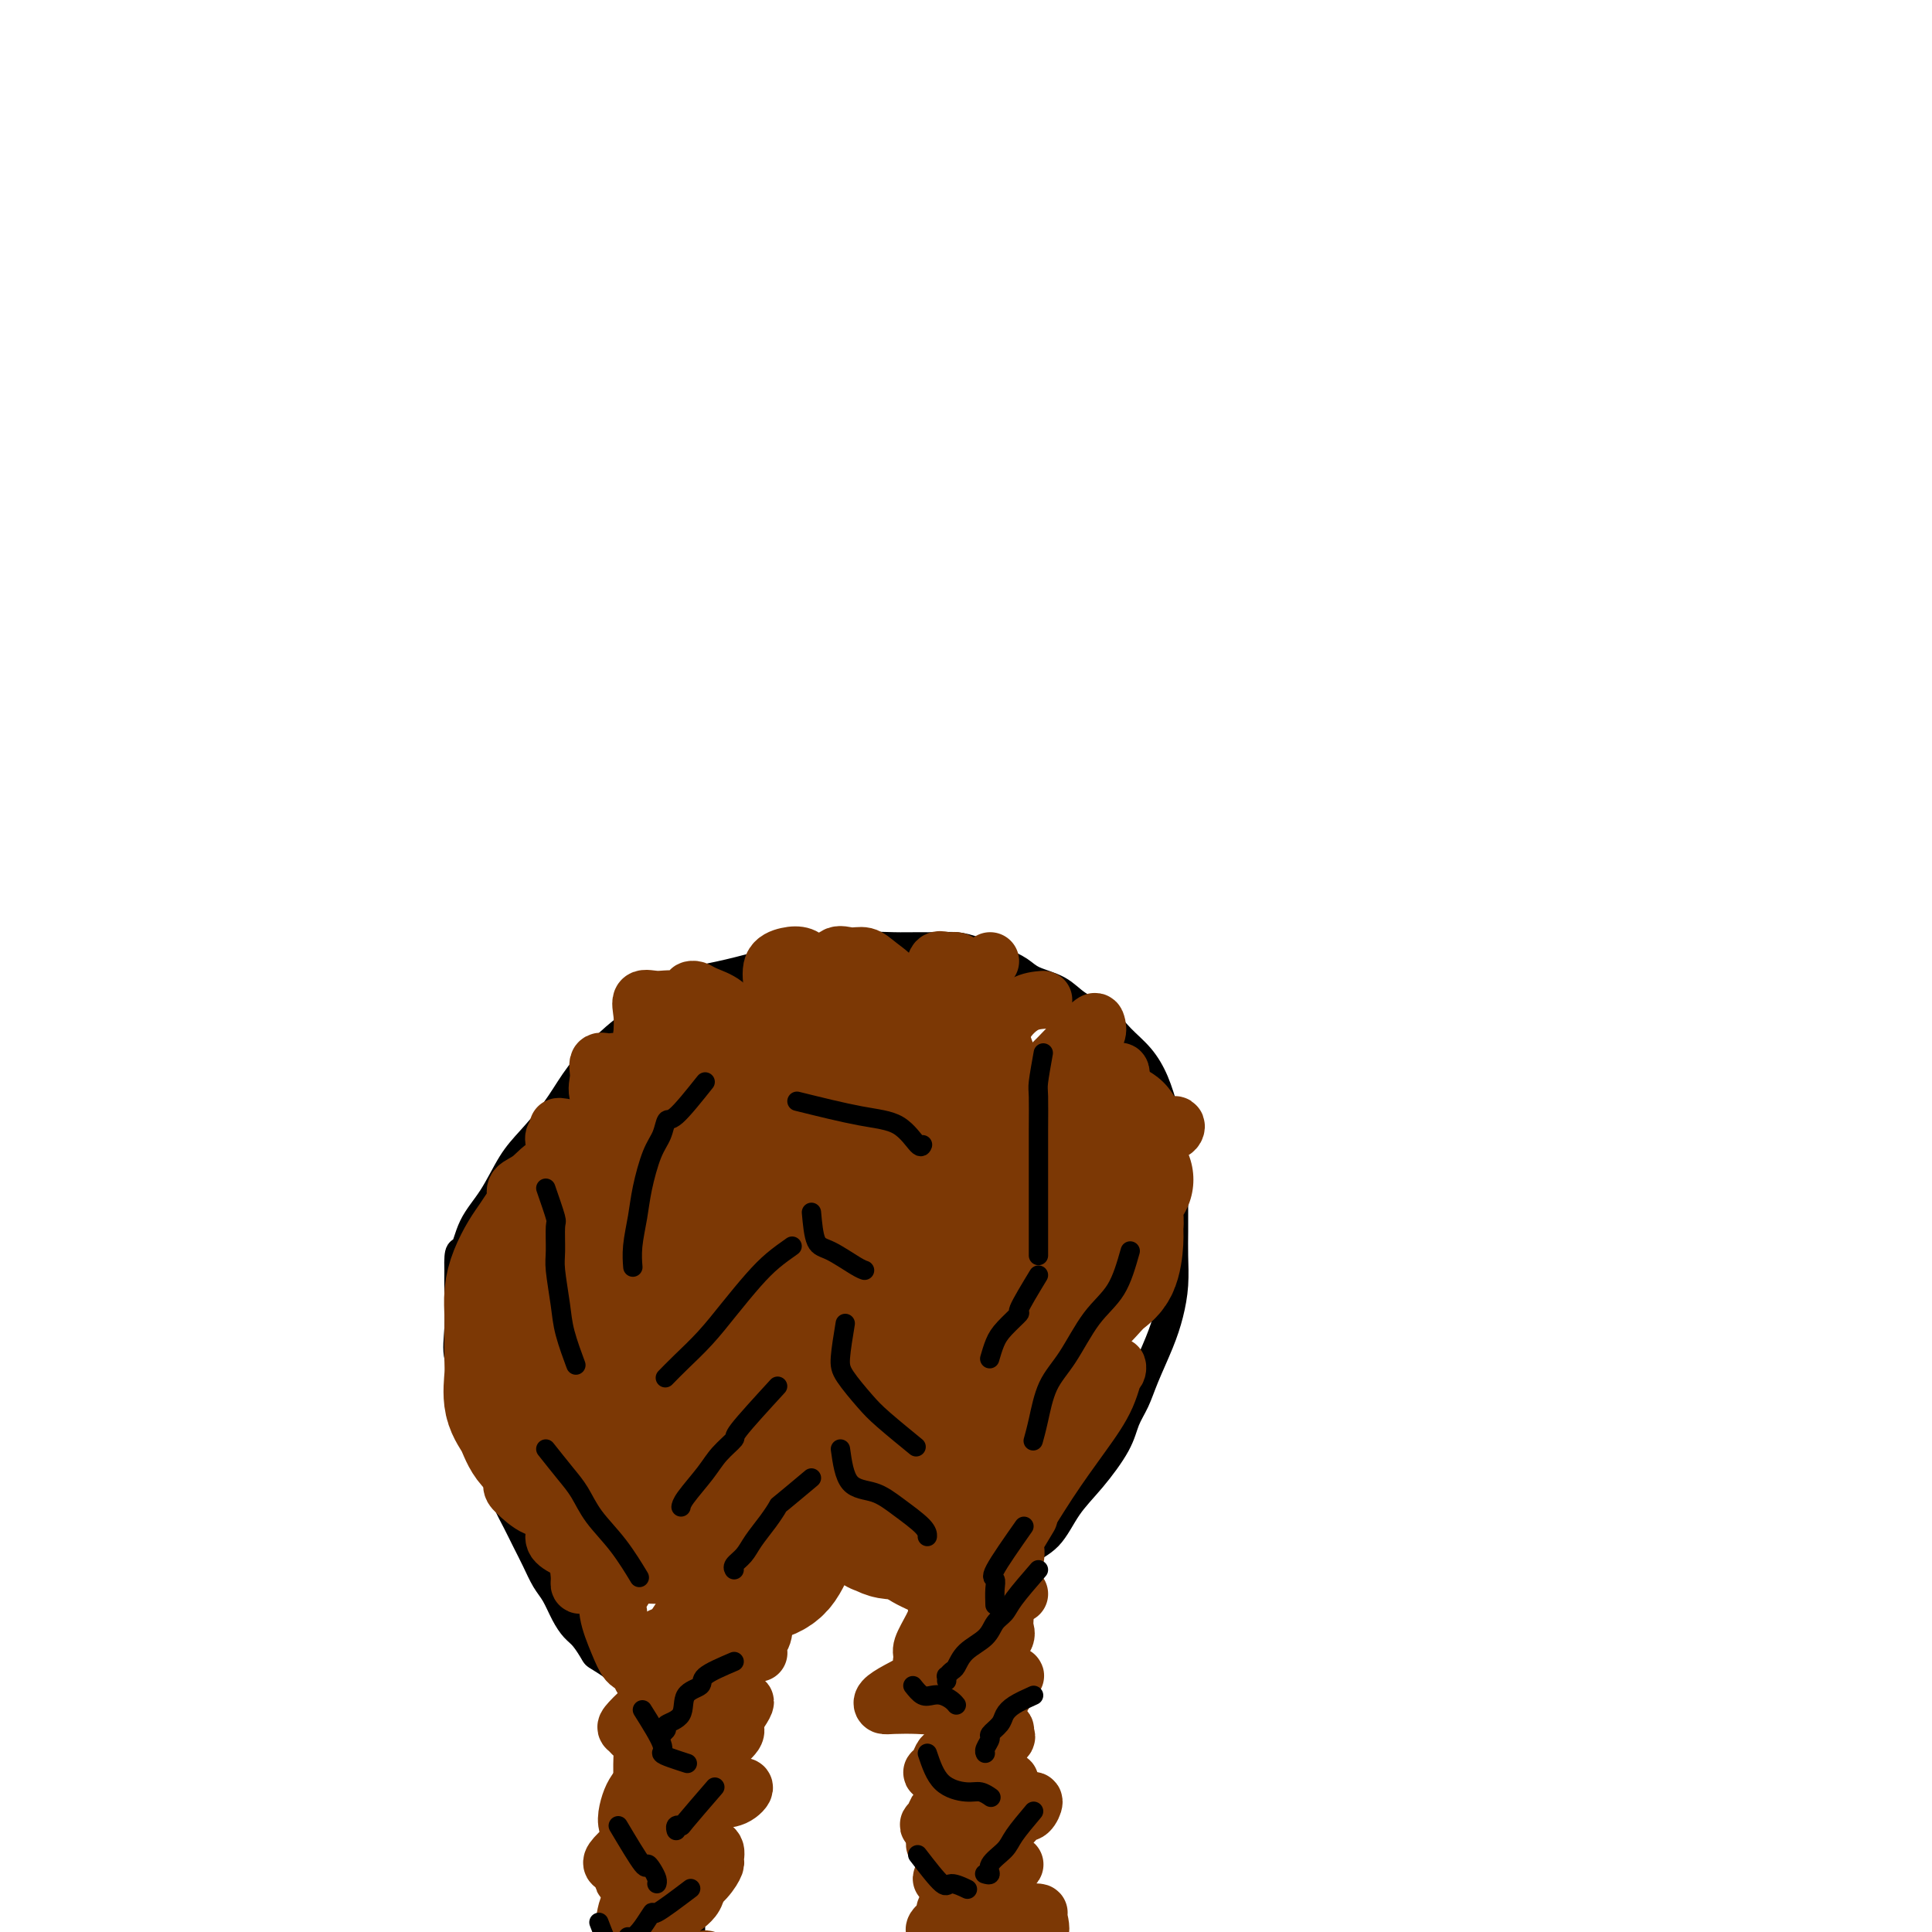 <svg viewBox='0 0 400 400' version='1.1' xmlns='http://www.w3.org/2000/svg' xmlns:xlink='http://www.w3.org/1999/xlink'><g fill='none' stroke='#000000' stroke-width='6' stroke-linecap='round' stroke-linejoin='round'><path d='M138,353c-0.004,2.306 -0.009,4.613 0,6c0.009,1.387 0.031,1.856 0,3c-0.031,1.144 -0.114,2.965 0,5c0.114,2.035 0.427,4.285 1,6c0.573,1.715 1.407,2.895 2,5c0.593,2.105 0.944,5.134 1,7c0.056,1.866 -0.182,2.569 0,4c0.182,1.431 0.784,3.588 1,5c0.216,1.412 0.048,2.077 0,3c-0.048,0.923 0.026,2.104 0,3c-0.026,0.896 -0.151,1.508 0,2c0.151,0.492 0.579,0.863 1,1c0.421,0.137 0.835,0.039 1,0c0.165,-0.039 0.083,-0.020 0,0'/><path d='M192,351c1.284,1.822 2.567,3.644 3,5c0.433,1.356 0.015,2.245 0,4c-0.015,1.755 0.374,4.374 1,7c0.626,2.626 1.488,5.258 2,8c0.512,2.742 0.673,5.593 1,8c0.327,2.407 0.820,4.369 1,6c0.180,1.631 0.048,2.931 0,4c-0.048,1.069 -0.013,1.908 0,3c0.013,1.092 0.003,2.437 0,4c-0.003,1.563 -0.001,3.344 0,4c0.001,0.656 0.000,0.187 0,0c-0.000,-0.187 -0.000,-0.094 0,0'/><path d='M141,349c-1.659,-0.847 -3.317,-1.694 -4,-2c-0.683,-0.306 -0.390,-0.070 -1,0c-0.610,0.070 -2.122,-0.027 -3,0c-0.878,0.027 -1.124,0.178 -2,0c-0.876,-0.178 -2.384,-0.684 -3,-1c-0.616,-0.316 -0.339,-0.440 -1,-1c-0.661,-0.560 -2.260,-1.555 -3,-2c-0.740,-0.445 -0.621,-0.339 -1,-1c-0.379,-0.661 -1.256,-2.091 -2,-3c-0.744,-0.909 -1.354,-1.299 -2,-2c-0.646,-0.701 -1.328,-1.713 -2,-3c-0.672,-1.287 -1.335,-2.851 -2,-4c-0.665,-1.149 -1.333,-1.884 -2,-3c-0.667,-1.116 -1.333,-2.611 -2,-4c-0.667,-1.389 -1.333,-2.670 -2,-4c-0.667,-1.330 -1.333,-2.707 -2,-4c-0.667,-1.293 -1.336,-2.501 -2,-4c-0.664,-1.499 -1.325,-3.289 -2,-5c-0.675,-1.711 -1.365,-3.345 -2,-5c-0.635,-1.655 -1.214,-3.332 -2,-5c-0.786,-1.668 -1.780,-3.327 -2,-5c-0.220,-1.673 0.333,-3.360 0,-5c-0.333,-1.640 -1.553,-3.233 -2,-5c-0.447,-1.767 -0.120,-3.706 0,-6c0.120,-2.294 0.034,-4.941 0,-7c-0.034,-2.059 -0.017,-3.529 0,-5'/><path d='M95,263c-0.153,-5.006 0.463,-3.520 1,-4c0.537,-0.480 0.993,-2.927 2,-5c1.007,-2.073 2.565,-3.771 4,-6c1.435,-2.229 2.748,-4.989 4,-7c1.252,-2.011 2.444,-3.273 4,-5c1.556,-1.727 3.476,-3.921 5,-6c1.524,-2.079 2.653,-4.045 4,-6c1.347,-1.955 2.913,-3.899 5,-6c2.087,-2.101 4.695,-4.358 7,-6c2.305,-1.642 4.308,-2.667 6,-4c1.692,-1.333 3.074,-2.973 5,-4c1.926,-1.027 4.397,-1.442 7,-2c2.603,-0.558 5.339,-1.260 8,-2c2.661,-0.740 5.247,-1.519 8,-2c2.753,-0.481 5.674,-0.665 8,-1c2.326,-0.335 4.057,-0.822 6,-1c1.943,-0.178 4.097,-0.045 6,0c1.903,0.045 3.555,0.004 5,0c1.445,-0.004 2.684,0.029 4,0c1.316,-0.029 2.710,-0.121 4,0c1.290,0.121 2.477,0.454 4,1c1.523,0.546 3.382,1.304 5,2c1.618,0.696 2.996,1.329 4,2c1.004,0.671 1.636,1.379 3,2c1.364,0.621 3.460,1.155 5,2c1.540,0.845 2.524,2.002 4,3c1.476,0.998 3.445,1.836 5,3c1.555,1.164 2.695,2.652 4,4c1.305,1.348 2.774,2.555 4,4c1.226,1.445 2.207,3.127 3,5c0.793,1.873 1.396,3.936 2,6'/><path d='M241,230c2.464,3.970 2.124,4.395 2,6c-0.124,1.605 -0.033,4.392 0,7c0.033,2.608 0.006,5.039 0,7c-0.006,1.961 0.007,3.452 0,5c-0.007,1.548 -0.036,3.151 0,5c0.036,1.849 0.137,3.943 0,6c-0.137,2.057 -0.513,4.076 -1,6c-0.487,1.924 -1.087,3.754 -2,6c-0.913,2.246 -2.140,4.907 -3,7c-0.860,2.093 -1.353,3.618 -2,5c-0.647,1.382 -1.449,2.621 -2,4c-0.551,1.379 -0.853,2.897 -2,5c-1.147,2.103 -3.139,4.790 -5,7c-1.861,2.210 -3.590,3.943 -5,6c-1.410,2.057 -2.499,4.438 -4,6c-1.501,1.562 -3.412,2.305 -4,3c-0.588,0.695 0.149,1.340 0,2c-0.149,0.660 -1.183,1.333 -2,2c-0.817,0.667 -1.415,1.329 -2,2c-0.585,0.671 -1.155,1.352 -2,2c-0.845,0.648 -1.964,1.261 -3,2c-1.036,0.739 -1.989,1.602 -3,2c-1.011,0.398 -2.079,0.331 -3,1c-0.921,0.669 -1.693,2.074 -3,3c-1.307,0.926 -3.149,1.372 -4,2c-0.851,0.628 -0.713,1.436 -1,2c-0.287,0.564 -1.000,0.883 -1,1c0.000,0.117 0.714,0.034 1,0c0.286,-0.034 0.143,-0.017 0,0'/></g>
<g fill='none' stroke='#7C3805' stroke-width='12' stroke-linecap='round' stroke-linejoin='round'><path d='M216,207c-1.297,0.112 -2.594,0.223 -4,1c-1.406,0.777 -2.920,2.218 -4,4c-1.080,1.782 -1.724,3.905 -3,6c-1.276,2.095 -3.183,4.161 -4,6c-0.817,1.839 -0.544,3.452 -1,5c-0.456,1.548 -1.640,3.031 -2,4c-0.360,0.969 0.103,1.423 0,2c-0.103,0.577 -0.773,1.278 0,1c0.773,-0.278 2.988,-1.535 5,-3c2.012,-1.465 3.821,-3.136 6,-5c2.179,-1.864 4.729,-3.920 7,-6c2.271,-2.080 4.263,-4.186 6,-6c1.737,-1.814 3.218,-3.338 4,-4c0.782,-0.662 0.863,-0.464 1,0c0.137,0.464 0.328,1.193 0,2c-0.328,0.807 -1.174,1.693 -2,3c-0.826,1.307 -1.630,3.036 -3,5c-1.370,1.964 -3.306,4.161 -5,6c-1.694,1.839 -3.146,3.318 -4,5c-0.854,1.682 -1.112,3.568 -2,5c-0.888,1.432 -2.408,2.410 -3,3c-0.592,0.590 -0.257,0.792 0,1c0.257,0.208 0.436,0.423 1,0c0.564,-0.423 1.512,-1.485 3,-3c1.488,-1.515 3.516,-3.485 5,-5c1.484,-1.515 2.424,-2.576 4,-4c1.576,-1.424 3.788,-3.212 6,-5'/><path d='M227,225c3.783,-2.803 3.739,-1.810 4,-2c0.261,-0.190 0.825,-1.563 1,-1c0.175,0.563 -0.039,3.063 -1,5c-0.961,1.937 -2.670,3.313 -4,5c-1.330,1.687 -2.283,3.686 -4,6c-1.717,2.314 -4.200,4.944 -6,7c-1.800,2.056 -2.917,3.539 -4,5c-1.083,1.461 -2.132,2.899 -3,4c-0.868,1.101 -1.556,1.864 -1,2c0.556,0.136 2.358,-0.356 4,-1c1.642,-0.644 3.126,-1.439 5,-3c1.874,-1.561 4.137,-3.889 7,-6c2.863,-2.111 6.327,-4.006 9,-6c2.673,-1.994 4.556,-4.087 6,-5c1.444,-0.913 2.448,-0.644 3,-1c0.552,-0.356 0.652,-1.336 0,-1c-0.652,0.336 -2.055,1.987 -4,4c-1.945,2.013 -4.433,4.386 -7,7c-2.567,2.614 -5.213,5.467 -8,8c-2.787,2.533 -5.714,4.745 -8,7c-2.286,2.255 -3.930,4.552 -5,6c-1.070,1.448 -1.565,2.048 -2,3c-0.435,0.952 -0.809,2.256 -1,3c-0.191,0.744 -0.197,0.927 0,1c0.197,0.073 0.599,0.037 1,0'/><path d='M209,272c-0.332,2.087 2.337,0.803 4,0c1.663,-0.803 2.319,-1.125 4,-2c1.681,-0.875 4.388,-2.304 7,-4c2.612,-1.696 5.130,-3.660 7,-5c1.870,-1.340 3.090,-2.058 4,-3c0.910,-0.942 1.508,-2.109 1,-2c-0.508,0.109 -2.121,1.495 -4,3c-1.879,1.505 -4.022,3.131 -6,5c-1.978,1.869 -3.790,3.982 -6,6c-2.210,2.018 -4.818,3.940 -7,6c-2.182,2.060 -3.939,4.257 -5,6c-1.061,1.743 -1.426,3.033 -2,4c-0.574,0.967 -1.359,1.610 -1,2c0.359,0.390 1.860,0.527 3,0c1.140,-0.527 1.919,-1.717 3,-3c1.081,-1.283 2.464,-2.658 4,-4c1.536,-1.342 3.224,-2.651 5,-4c1.776,-1.349 3.639,-2.738 5,-4c1.361,-1.262 2.221,-2.397 3,-3c0.779,-0.603 1.479,-0.673 2,-1c0.521,-0.327 0.865,-0.911 1,-1c0.135,-0.089 0.061,0.317 0,1c-0.061,0.683 -0.110,1.644 -1,3c-0.890,1.356 -2.620,3.106 -4,5c-1.380,1.894 -2.410,3.933 -4,6c-1.590,2.067 -3.740,4.162 -5,6c-1.260,1.838 -1.630,3.419 -2,5'/><path d='M215,294c-2.711,4.356 -1.488,2.244 -1,2c0.488,-0.244 0.240,1.378 0,2c-0.240,0.622 -0.473,0.243 0,0c0.473,-0.243 1.651,-0.350 3,-1c1.349,-0.650 2.870,-1.843 4,-3c1.130,-1.157 1.868,-2.279 3,-4c1.132,-1.721 2.658,-4.040 4,-5c1.342,-0.960 2.501,-0.562 3,-1c0.499,-0.438 0.340,-1.711 0,-1c-0.340,0.711 -0.861,3.408 -2,6c-1.139,2.592 -2.896,5.079 -5,8c-2.104,2.921 -4.553,6.275 -7,10c-2.447,3.725 -4.890,7.821 -7,11c-2.110,3.179 -3.885,5.440 -5,7c-1.115,1.560 -1.569,2.420 -2,3c-0.431,0.580 -0.837,0.880 -1,1c-0.163,0.120 -0.081,0.060 0,0'/><path d='M205,199c-1.652,1.050 -3.304,2.101 -4,3c-0.696,0.899 -0.435,1.647 -1,3c-0.565,1.353 -1.955,3.313 -3,5c-1.045,1.687 -1.744,3.103 -2,5c-0.256,1.897 -0.068,4.277 0,6c0.068,1.723 0.016,2.789 0,4c-0.016,1.211 0.002,2.568 0,3c-0.002,0.432 -0.026,-0.059 0,-1c0.026,-0.941 0.102,-2.332 0,-4c-0.102,-1.668 -0.384,-3.614 0,-6c0.384,-2.386 1.432,-5.213 2,-7c0.568,-1.787 0.657,-2.534 1,-4c0.343,-1.466 0.941,-3.652 1,-5c0.059,-1.348 -0.422,-1.857 -1,-2c-0.578,-0.143 -1.253,0.080 -2,0c-0.747,-0.080 -1.567,-0.462 -2,0c-0.433,0.462 -0.480,1.769 -1,3c-0.520,1.231 -1.512,2.385 -2,4c-0.488,1.615 -0.471,3.691 -1,6c-0.529,2.309 -1.605,4.850 -2,7c-0.395,2.150 -0.110,3.910 0,5c0.110,1.090 0.043,1.510 0,2c-0.043,0.490 -0.063,1.049 0,1c0.063,-0.049 0.209,-0.705 0,-2c-0.209,-1.295 -0.774,-3.227 -1,-5c-0.226,-1.773 -0.113,-3.386 0,-5'/><path d='M187,215c-0.436,-2.968 -1.026,-4.388 -1,-6c0.026,-1.612 0.666,-3.415 0,-5c-0.666,-1.585 -2.639,-2.950 -4,-4c-1.361,-1.050 -2.108,-1.784 -3,-2c-0.892,-0.216 -1.927,0.087 -3,0c-1.073,-0.087 -2.183,-0.563 -3,0c-0.817,0.563 -1.342,2.164 -2,4c-0.658,1.836 -1.449,3.906 -2,6c-0.551,2.094 -0.863,4.212 -1,6c-0.137,1.788 -0.099,3.248 0,5c0.099,1.752 0.261,3.797 1,5c0.739,1.203 2.056,1.564 3,2c0.944,0.436 1.514,0.948 2,1c0.486,0.052 0.888,-0.356 1,-1c0.112,-0.644 -0.067,-1.525 0,-3c0.067,-1.475 0.380,-3.543 0,-5c-0.380,-1.457 -1.452,-2.303 -2,-4c-0.548,-1.697 -0.572,-4.245 -1,-6c-0.428,-1.755 -1.261,-2.715 -2,-4c-0.739,-1.285 -1.385,-2.893 -2,-4c-0.615,-1.107 -1.198,-1.711 -2,-2c-0.802,-0.289 -1.822,-0.263 -3,0c-1.178,0.263 -2.514,0.765 -3,2c-0.486,1.235 -0.120,3.205 0,5c0.120,1.795 -0.004,3.415 0,5c0.004,1.585 0.135,3.136 0,5c-0.135,1.864 -0.536,4.040 0,6c0.536,1.960 2.010,3.703 3,5c0.990,1.297 1.495,2.149 2,3'/><path d='M165,229c1.037,1.986 1.131,2.952 1,3c-0.131,0.048 -0.485,-0.822 -1,-2c-0.515,-1.178 -1.189,-2.665 -2,-4c-0.811,-1.335 -1.758,-2.518 -3,-4c-1.242,-1.482 -2.781,-3.262 -4,-5c-1.219,-1.738 -2.120,-3.432 -3,-5c-0.880,-1.568 -1.738,-3.008 -3,-4c-1.262,-0.992 -2.928,-1.536 -4,-2c-1.072,-0.464 -1.550,-0.849 -2,-1c-0.450,-0.151 -0.872,-0.068 -1,0c-0.128,0.068 0.036,0.121 0,1c-0.036,0.879 -0.274,2.586 0,4c0.274,1.414 1.061,2.536 2,4c0.939,1.464 2.030,3.268 3,5c0.970,1.732 1.818,3.390 3,5c1.182,1.610 2.697,3.173 4,4c1.303,0.827 2.393,0.918 3,1c0.607,0.082 0.733,0.155 1,0c0.267,-0.155 0.677,-0.537 1,-1c0.323,-0.463 0.559,-1.005 0,-2c-0.559,-0.995 -1.913,-2.442 -3,-4c-1.087,-1.558 -1.907,-3.226 -3,-5c-1.093,-1.774 -2.458,-3.654 -4,-5c-1.542,-1.346 -3.261,-2.156 -5,-3c-1.739,-0.844 -3.499,-1.721 -5,-2c-1.501,-0.279 -2.742,0.039 -4,0c-1.258,-0.039 -2.531,-0.433 -3,0c-0.469,0.433 -0.134,1.695 0,3c0.134,1.305 0.067,2.652 0,4'/><path d='M133,214c-0.191,1.674 -0.669,2.359 0,4c0.669,1.641 2.483,4.237 4,6c1.517,1.763 2.736,2.693 4,4c1.264,1.307 2.573,2.991 4,4c1.427,1.009 2.973,1.343 4,2c1.027,0.657 1.536,1.636 2,2c0.464,0.364 0.884,0.112 1,0c0.116,-0.112 -0.070,-0.084 -1,-1c-0.930,-0.916 -2.602,-2.775 -4,-4c-1.398,-1.225 -2.520,-1.816 -4,-3c-1.480,-1.184 -3.319,-2.960 -5,-4c-1.681,-1.040 -3.206,-1.342 -5,-2c-1.794,-0.658 -3.857,-1.672 -5,-2c-1.143,-0.328 -1.367,0.029 -2,0c-0.633,-0.029 -1.674,-0.445 -2,0c-0.326,0.445 0.064,1.752 0,3c-0.064,1.248 -0.580,2.439 0,4c0.580,1.561 2.258,3.494 4,5c1.742,1.506 3.549,2.587 5,4c1.451,1.413 2.548,3.159 4,4c1.452,0.841 3.261,0.777 5,1c1.739,0.223 3.407,0.733 4,1c0.593,0.267 0.110,0.290 0,0c-0.110,-0.290 0.152,-0.893 0,-1c-0.152,-0.107 -0.718,0.283 -2,0c-1.282,-0.283 -3.280,-1.239 -5,-2c-1.720,-0.761 -3.162,-1.328 -5,-2c-1.838,-0.672 -4.072,-1.450 -6,-2c-1.928,-0.550 -3.551,-0.871 -5,-1c-1.449,-0.129 -2.725,-0.064 -4,0'/><path d='M119,234c-4.801,-1.278 -3.304,-0.474 -3,0c0.304,0.474 -0.584,0.618 -1,1c-0.416,0.382 -0.359,1.002 0,2c0.359,0.998 1.021,2.372 2,3c0.979,0.628 2.275,0.508 4,1c1.725,0.492 3.879,1.597 6,2c2.121,0.403 4.209,0.105 6,0c1.791,-0.105 3.283,-0.018 4,0c0.717,0.018 0.657,-0.034 1,0c0.343,0.034 1.087,0.153 1,0c-0.087,-0.153 -1.006,-0.580 -2,-1c-0.994,-0.420 -2.064,-0.835 -4,-1c-1.936,-0.165 -4.736,-0.081 -7,0c-2.264,0.081 -3.990,0.157 -6,0c-2.010,-0.157 -4.304,-0.548 -6,0c-1.696,0.548 -2.793,2.035 -4,3c-1.207,0.965 -2.525,1.407 -3,2c-0.475,0.593 -0.106,1.336 0,2c0.106,0.664 -0.051,1.250 0,2c0.051,0.750 0.309,1.666 1,2c0.691,0.334 1.814,0.087 3,0c1.186,-0.087 2.436,-0.013 4,0c1.564,0.013 3.442,-0.034 5,0c1.558,0.034 2.795,0.150 4,0c1.205,-0.150 2.378,-0.567 3,-1c0.622,-0.433 0.691,-0.884 1,-1c0.309,-0.116 0.856,0.103 0,0c-0.856,-0.103 -3.115,-0.528 -5,0c-1.885,0.528 -3.396,2.008 -5,3c-1.604,0.992 -3.302,1.496 -5,2'/><path d='M113,255c-3.193,1.493 -4.176,3.226 -5,4c-0.824,0.774 -1.487,0.589 -2,1c-0.513,0.411 -0.874,1.416 -1,2c-0.126,0.584 -0.015,0.746 0,1c0.015,0.254 -0.064,0.601 0,1c0.064,0.399 0.272,0.850 1,1c0.728,0.150 1.976,-0.002 3,0c1.024,0.002 1.824,0.158 3,0c1.176,-0.158 2.729,-0.632 4,-1c1.271,-0.368 2.260,-0.632 3,-1c0.740,-0.368 1.230,-0.841 2,-1c0.770,-0.159 1.820,-0.003 2,0c0.180,0.003 -0.511,-0.148 -1,0c-0.489,0.148 -0.776,0.595 -2,2c-1.224,1.405 -3.386,3.766 -5,6c-1.614,2.234 -2.681,4.339 -4,6c-1.319,1.661 -2.890,2.879 -4,4c-1.110,1.121 -1.758,2.147 -2,3c-0.242,0.853 -0.079,1.535 0,2c0.079,0.465 0.074,0.713 0,1c-0.074,0.287 -0.215,0.614 0,1c0.215,0.386 0.788,0.831 1,1c0.212,0.169 0.063,0.060 1,0c0.937,-0.060 2.961,-0.072 4,0c1.039,0.072 1.094,0.227 2,0c0.906,-0.227 2.663,-0.837 4,-1c1.337,-0.163 2.255,0.121 3,0c0.745,-0.121 1.316,-0.648 2,-1c0.684,-0.352 1.481,-0.529 1,0c-0.481,0.529 -2.241,1.765 -4,3'/><path d='M119,289c-1.322,0.773 -2.627,1.206 -4,2c-1.373,0.794 -2.813,1.950 -4,3c-1.187,1.050 -2.121,1.995 -3,3c-0.879,1.005 -1.701,2.070 -2,3c-0.299,0.930 -0.073,1.724 0,3c0.073,1.276 -0.007,3.035 0,4c0.007,0.965 0.101,1.136 1,2c0.899,0.864 2.603,2.422 4,3c1.397,0.578 2.486,0.177 4,0c1.514,-0.177 3.454,-0.128 5,0c1.546,0.128 2.699,0.336 4,0c1.301,-0.336 2.750,-1.216 4,-2c1.250,-0.784 2.303,-1.472 3,-2c0.697,-0.528 1.039,-0.895 1,-1c-0.039,-0.105 -0.460,0.051 -1,0c-0.540,-0.051 -1.199,-0.309 -2,0c-0.801,0.309 -1.746,1.186 -3,2c-1.254,0.814 -2.819,1.565 -4,2c-1.181,0.435 -1.979,0.553 -3,1c-1.021,0.447 -2.265,1.222 -3,2c-0.735,0.778 -0.962,1.559 -1,2c-0.038,0.441 0.113,0.543 0,1c-0.113,0.457 -0.488,1.270 0,2c0.488,0.730 1.841,1.376 3,2c1.159,0.624 2.126,1.225 3,2c0.874,0.775 1.655,1.725 3,2c1.345,0.275 3.256,-0.125 5,0c1.744,0.125 3.323,0.776 4,1c0.677,0.224 0.451,0.022 1,0c0.549,-0.022 1.871,0.137 2,0c0.129,-0.137 -0.936,-0.568 -2,-1'/><path d='M134,325c1.263,-0.164 -0.580,-0.575 -2,-1c-1.420,-0.425 -2.419,-0.863 -3,-1c-0.581,-0.137 -0.746,0.026 -1,0c-0.254,-0.026 -0.598,-0.241 -1,0c-0.402,0.241 -0.862,0.937 -1,2c-0.138,1.063 0.046,2.494 0,4c-0.046,1.506 -0.321,3.087 0,5c0.321,1.913 1.238,4.159 2,6c0.762,1.841 1.370,3.276 2,4c0.630,0.724 1.283,0.737 2,1c0.717,0.263 1.499,0.775 2,1c0.501,0.225 0.723,0.164 1,0c0.277,-0.164 0.610,-0.430 1,-1c0.390,-0.570 0.835,-1.444 1,-2c0.165,-0.556 0.048,-0.793 0,-1c-0.048,-0.207 -0.029,-0.385 0,-1c0.029,-0.615 0.066,-1.666 0,-2c-0.066,-0.334 -0.236,0.051 0,0c0.236,-0.051 0.878,-0.537 1,0c0.122,0.537 -0.276,2.099 0,3c0.276,0.901 1.226,1.141 2,2c0.774,0.859 1.370,2.335 2,3c0.630,0.665 1.293,0.518 2,1c0.707,0.482 1.460,1.591 2,2c0.540,0.409 0.869,0.117 1,0c0.131,-0.117 0.066,-0.058 0,0'/><path d='M144,349c-3.800,0.544 -7.599,1.088 -9,2c-1.401,0.912 -0.402,2.192 0,3c0.402,0.808 0.209,1.145 0,2c-0.209,0.855 -0.434,2.227 0,3c0.434,0.773 1.528,0.948 2,1c0.472,0.052 0.323,-0.017 1,0c0.677,0.017 2.181,0.121 3,0c0.819,-0.121 0.953,-0.466 1,-1c0.047,-0.534 0.007,-1.255 0,-2c-0.007,-0.745 0.018,-1.512 0,-2c-0.018,-0.488 -0.078,-0.697 0,-1c0.078,-0.303 0.294,-0.702 0,-1c-0.294,-0.298 -1.098,-0.497 -2,0c-0.902,0.497 -1.902,1.690 -3,3c-1.098,1.310 -2.293,2.737 -3,4c-0.707,1.263 -0.926,2.363 -1,4c-0.074,1.637 -0.004,3.812 0,5c0.004,1.188 -0.058,1.389 0,2c0.058,0.611 0.237,1.633 1,2c0.763,0.367 2.112,0.078 3,0c0.888,-0.078 1.316,0.056 2,0c0.684,-0.056 1.624,-0.302 2,-1c0.376,-0.698 0.188,-1.849 0,-3'/><path d='M141,369c0.007,-0.813 0.026,-1.347 0,-2c-0.026,-0.653 -0.097,-1.427 0,-2c0.097,-0.573 0.363,-0.947 0,-1c-0.363,-0.053 -1.355,0.215 -2,0c-0.645,-0.215 -0.945,-0.913 -2,0c-1.055,0.913 -2.866,3.439 -4,5c-1.134,1.561 -1.591,2.159 -2,3c-0.409,0.841 -0.770,1.924 -1,3c-0.230,1.076 -0.328,2.145 0,3c0.328,0.855 1.083,1.498 2,2c0.917,0.502 1.997,0.865 3,1c1.003,0.135 1.930,0.042 3,0c1.070,-0.042 2.282,-0.035 3,0c0.718,0.035 0.943,0.097 1,0c0.057,-0.097 -0.053,-0.352 0,-1c0.053,-0.648 0.271,-1.688 0,-2c-0.271,-0.312 -1.029,0.106 -2,0c-0.971,-0.106 -2.155,-0.734 -3,-1c-0.845,-0.266 -1.351,-0.171 -2,0c-0.649,0.171 -1.442,0.417 -2,1c-0.558,0.583 -0.880,1.504 -1,3c-0.120,1.496 -0.038,3.566 0,5c0.038,1.434 0.034,2.232 0,3c-0.034,0.768 -0.096,1.505 1,2c1.096,0.495 3.351,0.747 5,1c1.649,0.253 2.692,0.506 4,0c1.308,-0.506 2.881,-1.771 4,-3c1.119,-1.229 1.785,-2.422 2,-3c0.215,-0.578 -0.019,-0.540 0,-1c0.019,-0.460 0.291,-1.417 0,-2c-0.291,-0.583 -1.146,-0.791 -2,-1'/><path d='M146,382c-0.965,-0.792 -2.377,-0.772 -4,0c-1.623,0.772 -3.457,2.296 -5,4c-1.543,1.704 -2.794,3.587 -4,5c-1.206,1.413 -2.368,2.356 -3,4c-0.632,1.644 -0.735,3.989 -1,6c-0.265,2.011 -0.692,3.688 0,5c0.692,1.312 2.505,2.261 4,3c1.495,0.739 2.674,1.270 4,2c1.326,0.730 2.800,1.660 4,2c1.200,0.340 2.126,0.091 3,0c0.874,-0.091 1.697,-0.025 2,0c0.303,0.025 0.087,0.007 0,0c-0.087,-0.007 -0.043,-0.004 0,0'/><path d='M133,254c1.894,-2.301 3.787,-4.602 4,-5c0.213,-0.398 -1.255,1.105 -3,3c-1.745,1.895 -3.766,4.180 -6,7c-2.234,2.820 -4.681,6.175 -7,9c-2.319,2.825 -4.512,5.121 -7,8c-2.488,2.879 -5.273,6.341 -7,9c-1.727,2.659 -2.395,4.515 -3,6c-0.605,1.485 -1.145,2.601 -1,3c0.145,0.399 0.975,0.083 2,0c1.025,-0.083 2.245,0.068 4,0c1.755,-0.068 4.046,-0.355 6,-1c1.954,-0.645 3.570,-1.647 5,-3c1.430,-1.353 2.673,-3.056 4,-4c1.327,-0.944 2.739,-1.129 4,-2c1.261,-0.871 2.371,-2.429 3,-3c0.629,-0.571 0.779,-0.154 1,0c0.221,0.154 0.515,0.047 0,1c-0.515,0.953 -1.837,2.967 -3,5c-1.163,2.033 -2.167,4.086 -3,6c-0.833,1.914 -1.497,3.690 -2,5c-0.503,1.310 -0.846,2.155 -1,3c-0.154,0.845 -0.118,1.689 0,2c0.118,0.311 0.319,0.089 1,0c0.681,-0.089 1.842,-0.044 3,-1c1.158,-0.956 2.312,-2.911 4,-5c1.688,-2.089 3.911,-4.311 5,-6c1.089,-1.689 1.045,-2.844 1,-4'/><path d='M137,287c1.832,-2.582 1.412,-1.537 1,-1c-0.412,0.537 -0.816,0.566 -1,1c-0.184,0.434 -0.148,1.273 -1,3c-0.852,1.727 -2.592,4.343 -4,7c-1.408,2.657 -2.483,5.357 -4,8c-1.517,2.643 -3.477,5.230 -5,8c-1.523,2.770 -2.608,5.723 -3,8c-0.392,2.277 -0.091,3.878 0,5c0.091,1.122 -0.028,1.764 0,2c0.028,0.236 0.205,0.067 1,0c0.795,-0.067 2.209,-0.032 4,-1c1.791,-0.968 3.959,-2.940 6,-5c2.041,-2.060 3.956,-4.210 6,-6c2.044,-1.790 4.218,-3.222 5,-4c0.782,-0.778 0.171,-0.902 0,-1c-0.171,-0.098 0.099,-0.171 0,0c-0.099,0.171 -0.565,0.584 -1,1c-0.435,0.416 -0.839,0.833 -1,1c-0.161,0.167 -0.081,0.083 0,0'/><path d='M160,240c-1.881,0.154 -3.761,0.308 -5,2c-1.239,1.692 -1.835,4.923 -4,8c-2.165,3.077 -5.897,6.000 -9,9c-3.103,3.000 -5.576,6.075 -8,9c-2.424,2.925 -4.800,5.698 -7,8c-2.200,2.302 -4.225,4.133 -6,6c-1.775,1.867 -3.301,3.768 -4,5c-0.699,1.232 -0.573,1.793 0,2c0.573,0.207 1.592,0.059 2,0c0.408,-0.059 0.204,-0.030 0,0'/><path d='M160,255c-2.715,1.309 -5.431,2.618 -7,4c-1.569,1.382 -1.992,2.838 -3,5c-1.008,2.162 -2.603,5.032 -4,8c-1.397,2.968 -2.597,6.036 -4,9c-1.403,2.964 -3.009,5.823 -4,8c-0.991,2.177 -1.365,3.671 -2,5c-0.635,1.329 -1.529,2.493 -2,4c-0.471,1.507 -0.518,3.356 -1,5c-0.482,1.644 -1.397,3.084 -2,4c-0.603,0.916 -0.894,1.307 -1,2c-0.106,0.693 -0.029,1.686 0,1c0.029,-0.686 0.008,-3.053 0,-4c-0.008,-0.947 -0.004,-0.473 0,0'/><path d='M157,270c-1.587,2.715 -3.174,5.430 -4,7c-0.826,1.570 -0.892,1.994 -2,4c-1.108,2.006 -3.258,5.593 -5,9c-1.742,3.407 -3.078,6.634 -5,10c-1.922,3.366 -4.432,6.872 -6,10c-1.568,3.128 -2.196,5.877 -3,8c-0.804,2.123 -1.785,3.620 -2,5c-0.215,1.380 0.335,2.643 0,4c-0.335,1.357 -1.554,2.807 -2,4c-0.446,1.193 -0.120,2.129 0,3c0.120,0.871 0.034,1.677 0,2c-0.034,0.323 -0.017,0.161 0,0'/><path d='M162,295c-1.308,-1.062 -2.617,-2.124 -3,-1c-0.383,1.124 0.159,4.433 0,7c-0.159,2.567 -1.019,4.390 -2,7c-0.981,2.610 -2.083,6.006 -3,9c-0.917,2.994 -1.650,5.587 -3,8c-1.350,2.413 -3.317,4.645 -5,7c-1.683,2.355 -3.081,4.832 -4,7c-0.919,2.168 -1.357,4.025 -2,6c-0.643,1.975 -1.489,4.067 -2,6c-0.511,1.933 -0.687,3.709 -1,5c-0.313,1.291 -0.764,2.099 -1,3c-0.236,0.901 -0.256,1.897 0,2c0.256,0.103 0.787,-0.685 1,-1c0.213,-0.315 0.106,-0.158 0,0'/><path d='M152,342c-2.340,1.698 -4.680,3.397 -6,4c-1.320,0.603 -1.621,0.112 -2,1c-0.379,0.888 -0.838,3.157 -2,5c-1.162,1.843 -3.028,3.261 -4,5c-0.972,1.739 -1.051,3.800 -1,5c0.051,1.200 0.233,1.541 0,2c-0.233,0.459 -0.882,1.038 0,1c0.882,-0.038 3.293,-0.694 5,-1c1.707,-0.306 2.709,-0.263 4,-1c1.291,-0.737 2.872,-2.254 4,-3c1.128,-0.746 1.804,-0.721 2,-1c0.196,-0.279 -0.089,-0.863 0,-1c0.089,-0.137 0.553,0.174 0,1c-0.553,0.826 -2.121,2.167 -4,4c-1.879,1.833 -4.069,4.158 -6,6c-1.931,1.842 -3.604,3.201 -5,5c-1.396,1.799 -2.516,4.037 -4,6c-1.484,1.963 -3.332,3.650 -4,5c-0.668,1.350 -0.155,2.362 0,3c0.155,0.638 -0.048,0.903 0,1c0.048,0.097 0.345,0.026 1,0c0.655,-0.026 1.667,-0.008 3,0c1.333,0.008 2.986,0.006 4,0c1.014,-0.006 1.388,-0.016 2,0c0.612,0.016 1.462,0.057 2,0c0.538,-0.057 0.763,-0.211 1,0c0.237,0.211 0.487,0.788 0,2c-0.487,1.212 -1.711,3.061 -3,5c-1.289,1.939 -2.645,3.970 -4,6'/><path d='M135,402c-1.714,3.250 -3.000,4.875 -4,6c-1.000,1.125 -1.714,1.750 -2,2c-0.286,0.250 -0.143,0.125 0,0'/><path d='M177,240c-0.503,1.122 -1.007,2.244 -1,4c0.007,1.756 0.523,4.145 1,6c0.477,1.855 0.914,3.174 2,5c1.086,1.826 2.819,4.158 4,6c1.181,1.842 1.809,3.195 3,5c1.191,1.805 2.943,4.062 4,6c1.057,1.938 1.418,3.556 2,5c0.582,1.444 1.387,2.712 2,4c0.613,1.288 1.036,2.595 1,4c-0.036,1.405 -0.532,2.909 0,4c0.532,1.091 2.090,1.770 3,2c0.910,0.230 1.172,0.010 2,0c0.828,-0.010 2.223,0.190 3,0c0.777,-0.190 0.936,-0.768 1,-1c0.064,-0.232 0.032,-0.116 0,0'/><path d='M187,240c0.062,0.205 0.123,0.411 0,1c-0.123,0.589 -0.431,1.563 0,3c0.431,1.437 1.601,3.338 3,6c1.399,2.662 3.028,6.084 5,9c1.972,2.916 4.286,5.327 6,8c1.714,2.673 2.827,5.609 4,8c1.173,2.391 2.405,4.238 3,6c0.595,1.762 0.552,3.439 1,5c0.448,1.561 1.388,3.006 2,4c0.612,0.994 0.895,1.537 1,2c0.105,0.463 0.030,0.847 0,1c-0.030,0.153 -0.015,0.077 0,0'/><path d='M187,269c-1.226,1.075 -2.453,2.149 -3,3c-0.547,0.851 -0.415,1.478 0,3c0.415,1.522 1.111,3.937 2,6c0.889,2.063 1.969,3.772 3,6c1.031,2.228 2.011,4.974 3,7c0.989,2.026 1.987,3.334 3,5c1.013,1.666 2.041,3.692 3,5c0.959,1.308 1.851,1.899 3,3c1.149,1.101 2.557,2.712 3,4c0.443,1.288 -0.077,2.252 0,3c0.077,0.748 0.752,1.278 1,2c0.248,0.722 0.071,1.635 0,2c-0.071,0.365 -0.035,0.183 0,0'/><path d='M186,300c1.445,1.839 2.889,3.678 4,5c1.111,1.322 1.887,2.126 3,4c1.113,1.874 2.561,4.816 4,7c1.439,2.184 2.868,3.608 4,5c1.132,1.392 1.967,2.751 3,4c1.033,1.249 2.266,2.387 3,3c0.734,0.613 0.971,0.700 1,1c0.029,0.300 -0.150,0.812 0,1c0.150,0.188 0.628,0.050 1,0c0.372,-0.050 0.639,-0.014 1,0c0.361,0.014 0.818,0.004 1,0c0.182,-0.004 0.091,-0.002 0,0'/><path d='M213,314c-1.252,2.072 -2.503,4.144 -3,5c-0.497,0.856 -0.238,0.497 0,1c0.238,0.503 0.456,1.868 0,3c-0.456,1.132 -1.587,2.033 -2,3c-0.413,0.967 -0.108,2.002 0,3c0.108,0.998 0.021,1.958 0,3c-0.021,1.042 0.025,2.164 0,3c-0.025,0.836 -0.121,1.386 0,2c0.121,0.614 0.460,1.292 0,2c-0.460,0.708 -1.717,1.448 -3,2c-1.283,0.552 -2.592,0.918 -4,2c-1.408,1.082 -2.916,2.879 -4,4c-1.084,1.121 -1.746,1.565 -2,2c-0.254,0.435 -0.101,0.860 0,1c0.101,0.140 0.149,-0.004 1,0c0.851,0.004 2.507,0.156 4,0c1.493,-0.156 2.825,-0.619 4,-1c1.175,-0.381 2.193,-0.680 3,-1c0.807,-0.320 1.404,-0.660 2,-1'/><path d='M209,347c2.213,-0.269 0.746,0.057 0,1c-0.746,0.943 -0.773,2.502 -2,4c-1.227,1.498 -3.656,2.937 -5,4c-1.344,1.063 -1.605,1.752 -1,2c0.605,0.248 2.074,0.055 3,0c0.926,-0.055 1.307,0.030 2,0c0.693,-0.030 1.697,-0.173 2,0c0.303,0.173 -0.095,0.664 0,1c0.095,0.336 0.684,0.518 0,1c-0.684,0.482 -2.640,1.264 -4,2c-1.360,0.736 -2.125,1.427 -3,2c-0.875,0.573 -1.859,1.029 -3,2c-1.141,0.971 -2.438,2.457 -3,3c-0.562,0.543 -0.387,0.142 0,0c0.387,-0.142 0.988,-0.026 2,0c1.012,0.026 2.435,-0.037 4,0c1.565,0.037 3.270,0.173 5,0c1.730,-0.173 3.484,-0.655 3,0c-0.484,0.655 -3.207,2.445 -5,4c-1.793,1.555 -2.655,2.873 -4,4c-1.345,1.127 -3.172,2.064 -5,3'/><path d='M195,380c-2.333,2.155 -1.165,2.041 -1,2c0.165,-0.041 -0.674,-0.010 0,0c0.674,0.010 2.859,0.001 4,0c1.141,-0.001 1.236,0.008 2,0c0.764,-0.008 2.196,-0.031 3,0c0.804,0.031 0.981,0.118 1,0c0.019,-0.118 -0.118,-0.440 0,0c0.118,0.440 0.491,1.644 0,3c-0.491,1.356 -1.848,2.865 -3,4c-1.152,1.135 -2.100,1.897 -3,3c-0.900,1.103 -1.752,2.548 -2,3c-0.248,0.452 0.107,-0.087 0,0c-0.107,0.087 -0.677,0.801 0,1c0.677,0.199 2.602,-0.117 4,0c1.398,0.117 2.270,0.667 3,1c0.730,0.333 1.318,0.450 2,1c0.682,0.550 1.457,1.531 2,2c0.543,0.469 0.852,0.424 1,1c0.148,0.576 0.134,1.773 0,3c-0.134,1.227 -0.386,2.483 -1,4c-0.614,1.517 -1.588,3.293 -3,5c-1.412,1.707 -3.260,3.345 -4,4c-0.740,0.655 -0.370,0.328 0,0'/><path d='M164,297c-2.203,1.836 -4.406,3.672 -6,6c-1.594,2.328 -2.580,5.147 -4,8c-1.420,2.853 -3.274,5.738 -5,9c-1.726,3.262 -3.324,6.899 -5,10c-1.676,3.101 -3.429,5.666 -5,8c-1.571,2.334 -2.962,4.436 -4,6c-1.038,1.564 -1.725,2.590 -2,3c-0.275,0.410 -0.137,0.205 0,0'/><path d='M164,286c-1.958,1.412 -3.916,2.824 -5,4c-1.084,1.176 -1.295,2.116 -2,5c-0.705,2.884 -1.905,7.711 -3,12c-1.095,4.289 -2.083,8.039 -3,11c-0.917,2.961 -1.761,5.134 -2,7c-0.239,1.866 0.128,3.425 0,4c-0.128,0.575 -0.751,0.164 -1,0c-0.249,-0.164 -0.125,-0.082 0,0'/><path d='M173,277c-3.631,1.458 -7.263,2.917 -9,4c-1.737,1.083 -1.580,1.792 -3,4c-1.420,2.208 -4.418,5.915 -7,9c-2.582,3.085 -4.748,5.547 -7,8c-2.252,2.453 -4.588,4.896 -7,7c-2.412,2.104 -4.898,3.870 -6,5c-1.102,1.130 -0.820,1.626 -1,2c-0.180,0.374 -0.821,0.626 -1,0c-0.179,-0.626 0.106,-2.130 1,-4c0.894,-1.870 2.398,-4.106 3,-5c0.602,-0.894 0.301,-0.447 0,0'/><path d='M163,268c-2.037,0.883 -4.075,1.766 -5,3c-0.925,1.234 -0.738,2.820 -1,5c-0.262,2.180 -0.974,4.956 -2,8c-1.026,3.044 -2.366,6.357 -3,9c-0.634,2.643 -0.562,4.616 -1,7c-0.438,2.384 -1.387,5.180 -2,7c-0.613,1.820 -0.889,2.663 -1,3c-0.111,0.337 -0.055,0.169 0,0'/><path d='M174,259c-2.007,0.226 -4.014,0.452 -5,1c-0.986,0.548 -0.950,1.419 -2,3c-1.050,1.581 -3.185,3.874 -5,7c-1.815,3.126 -3.310,7.086 -5,10c-1.690,2.914 -3.577,4.781 -5,7c-1.423,2.219 -2.383,4.790 -3,6c-0.617,1.210 -0.891,1.060 -1,1c-0.109,-0.060 -0.055,-0.030 0,0'/><path d='M162,250c-2.597,0.184 -5.193,0.368 -7,1c-1.807,0.632 -2.824,1.711 -4,3c-1.176,1.289 -2.511,2.789 -3,4c-0.489,1.211 -0.132,2.134 0,3c0.132,0.866 0.038,1.676 0,2c-0.038,0.324 -0.019,0.162 0,0'/><path d='M169,237c-0.925,0.793 -1.849,1.585 -2,3c-0.151,1.415 0.472,3.452 2,6c1.528,2.548 3.960,5.608 7,8c3.040,2.392 6.689,4.116 10,6c3.311,1.884 6.285,3.930 9,6c2.715,2.070 5.172,4.166 7,6c1.828,1.834 3.026,3.406 4,5c0.974,1.594 1.725,3.211 2,4c0.275,0.789 0.074,0.751 0,1c-0.074,0.249 -0.021,0.785 0,1c0.021,0.215 0.011,0.107 0,0'/><path d='M182,276c-1.828,1.709 -3.656,3.417 -4,4c-0.344,0.583 0.796,0.039 2,1c1.204,0.961 2.472,3.427 4,6c1.528,2.573 3.317,5.251 5,7c1.683,1.749 3.260,2.567 5,4c1.740,1.433 3.643,3.481 5,5c1.357,1.519 2.168,2.510 3,3c0.832,0.490 1.686,0.478 2,1c0.314,0.522 0.090,1.578 0,2c-0.090,0.422 -0.045,0.211 0,0'/><path d='M181,307c-0.080,0.822 -0.160,1.644 0,2c0.160,0.356 0.559,0.244 2,1c1.441,0.756 3.923,2.378 6,4c2.077,1.622 3.750,3.243 5,5c1.250,1.757 2.076,3.652 3,5c0.924,1.348 1.947,2.151 3,3c1.053,0.849 2.138,1.743 3,2c0.862,0.257 1.501,-0.123 2,0c0.499,0.123 0.857,0.749 1,1c0.143,0.251 0.072,0.125 0,0'/><path d='M182,316c-0.960,1.567 -1.920,3.133 -2,4c-0.080,0.867 0.720,1.034 2,2c1.280,0.966 3.039,2.730 5,4c1.961,1.270 4.124,2.047 6,3c1.876,0.953 3.466,2.084 5,3c1.534,0.916 3.013,1.618 4,2c0.987,0.382 1.481,0.442 2,1c0.519,0.558 1.063,1.612 1,2c-0.063,0.388 -0.732,0.111 -1,0c-0.268,-0.111 -0.134,-0.055 0,0'/><path d='M161,327c-1.260,0.532 -2.520,1.064 -3,2c-0.480,0.936 -0.181,2.276 0,4c0.181,1.724 0.244,3.833 0,5c-0.244,1.167 -0.797,1.391 -1,2c-0.203,0.609 -0.058,1.603 0,2c0.058,0.397 0.029,0.199 0,0'/><path d='M173,312c-3.509,1.274 -7.018,2.549 -9,4c-1.982,1.451 -2.439,3.080 -4,5c-1.561,1.920 -4.228,4.132 -6,6c-1.772,1.868 -2.649,3.391 -3,4c-0.351,0.609 -0.175,0.305 0,0'/><path d='M182,290c-2.435,0.103 -4.870,0.207 -6,0c-1.130,-0.207 -0.955,-0.724 -2,0c-1.045,0.724 -3.311,2.689 -5,4c-1.689,1.311 -2.801,1.968 -4,3c-1.199,1.032 -2.485,2.438 -3,3c-0.515,0.562 -0.257,0.281 0,0'/><path d='M202,332c-2.859,-0.165 -5.718,-0.330 -7,0c-1.282,0.330 -0.986,1.154 -1,2c-0.014,0.846 -0.336,1.715 -1,3c-0.664,1.285 -1.668,2.985 -2,4c-0.332,1.015 0.008,1.346 0,2c-0.008,0.654 -0.364,1.633 0,2c0.364,0.367 1.447,0.123 3,0c1.553,-0.123 3.577,-0.124 5,0c1.423,0.124 2.244,0.373 3,0c0.756,-0.373 1.445,-1.367 2,-2c0.555,-0.633 0.975,-0.903 1,-1c0.025,-0.097 -0.345,-0.020 -1,0c-0.655,0.020 -1.594,-0.016 -3,0c-1.406,0.016 -3.278,0.085 -5,1c-1.722,0.915 -3.295,2.676 -5,4c-1.705,1.324 -3.541,2.211 -5,3c-1.459,0.789 -2.542,1.480 -3,2c-0.458,0.520 -0.292,0.867 0,1c0.292,0.133 0.711,0.050 2,0c1.289,-0.050 3.449,-0.067 5,0c1.551,0.067 2.492,0.216 4,0c1.508,-0.216 3.583,-0.799 5,-1c1.417,-0.201 2.175,-0.021 3,0c0.825,0.021 1.715,-0.116 2,0c0.285,0.116 -0.037,0.485 0,1c0.037,0.515 0.433,1.177 0,2c-0.433,0.823 -1.695,1.807 -3,3c-1.305,1.193 -2.652,2.597 -4,4'/><path d='M197,362c-1.496,1.431 -1.736,1.507 -2,2c-0.264,0.493 -0.554,1.401 -1,2c-0.446,0.599 -1.050,0.889 -1,1c0.050,0.111 0.755,0.043 2,0c1.245,-0.043 3.030,-0.063 4,0c0.970,0.063 1.124,0.208 2,0c0.876,-0.208 2.474,-0.768 3,-1c0.526,-0.232 -0.020,-0.137 0,0c0.020,0.137 0.606,0.316 0,1c-0.606,0.684 -2.403,1.872 -4,3c-1.597,1.128 -2.993,2.195 -4,3c-1.007,0.805 -1.623,1.349 -2,2c-0.377,0.651 -0.515,1.410 -1,2c-0.485,0.590 -1.318,1.010 0,1c1.318,-0.010 4.789,-0.449 7,-1c2.211,-0.551 3.164,-1.212 5,-2c1.836,-0.788 4.554,-1.703 6,-2c1.446,-0.297 1.620,0.024 2,0c0.380,-0.024 0.966,-0.394 1,0c0.034,0.394 -0.484,1.551 -1,2c-0.516,0.449 -1.030,0.190 -2,1c-0.970,0.810 -2.395,2.690 -4,4c-1.605,1.310 -3.392,2.050 -5,3c-1.608,0.950 -3.039,2.110 -4,3c-0.961,0.890 -1.451,1.509 -2,2c-0.549,0.491 -1.157,0.855 -1,1c0.157,0.145 1.078,0.073 2,0'/><path d='M197,389c-2.131,2.503 1.041,0.762 3,0c1.959,-0.762 2.706,-0.543 4,-1c1.294,-0.457 3.134,-1.589 4,-2c0.866,-0.411 0.757,-0.101 1,0c0.243,0.101 0.837,-0.006 1,0c0.163,0.006 -0.105,0.124 -1,1c-0.895,0.876 -2.418,2.508 -4,4c-1.582,1.492 -3.225,2.843 -5,4c-1.775,1.157 -3.683,2.122 -5,3c-1.317,0.878 -2.042,1.671 -1,2c1.042,0.329 3.853,0.193 6,0c2.147,-0.193 3.632,-0.443 5,-1c1.368,-0.557 2.619,-1.419 4,-2c1.381,-0.581 2.891,-0.880 4,-1c1.109,-0.120 1.816,-0.060 2,0c0.184,0.060 -0.157,0.119 0,1c0.157,0.881 0.811,2.583 0,4c-0.811,1.417 -3.089,2.548 -4,3c-0.911,0.452 -0.456,0.226 0,0'/><path d='M146,343c1.256,-0.350 2.511,-0.700 2,0c-0.511,0.700 -2.789,2.449 -5,4c-2.211,1.551 -4.354,2.902 -6,4c-1.646,1.098 -2.793,1.942 -4,3c-1.207,1.058 -2.474,2.330 -3,3c-0.526,0.670 -0.313,0.737 0,1c0.313,0.263 0.724,0.722 1,1c0.276,0.278 0.415,0.374 2,0c1.585,-0.374 4.615,-1.217 7,-2c2.385,-0.783 4.126,-1.507 6,-2c1.874,-0.493 3.881,-0.756 5,-1c1.119,-0.244 1.350,-0.471 2,-1c0.650,-0.529 1.721,-1.361 1,0c-0.721,1.361 -3.232,4.917 -5,7c-1.768,2.083 -2.793,2.695 -4,4c-1.207,1.305 -2.596,3.304 -4,5c-1.404,1.696 -2.824,3.090 -4,4c-1.176,0.910 -2.109,1.337 -3,2c-0.891,0.663 -1.740,1.563 -1,2c0.740,0.437 3.069,0.411 5,0c1.931,-0.411 3.466,-1.205 5,-2'/><path d='M143,375c2.324,-0.427 3.636,-1.493 5,-2c1.364,-0.507 2.782,-0.453 4,-1c1.218,-0.547 2.237,-1.693 2,-2c-0.237,-0.307 -1.731,0.226 -4,1c-2.269,0.774 -5.312,1.791 -8,3c-2.688,1.209 -5.019,2.611 -7,4c-1.981,1.389 -3.611,2.764 -5,4c-1.389,1.236 -2.536,2.331 -3,3c-0.464,0.669 -0.246,0.911 0,1c0.246,0.089 0.519,0.024 1,0c0.481,-0.024 1.170,-0.006 2,0c0.830,0.006 1.801,0.001 3,0c1.199,-0.001 2.625,0.002 4,0c1.375,-0.002 2.697,-0.007 4,0c1.303,0.007 2.585,0.028 3,0c0.415,-0.028 -0.036,-0.104 0,1c0.036,1.104 0.560,3.389 0,5c-0.560,1.611 -2.204,2.547 -4,4c-1.796,1.453 -3.744,3.422 -5,5c-1.256,1.578 -1.820,2.763 -2,4c-0.180,1.237 0.023,2.525 0,3c-0.023,0.475 -0.274,0.137 0,0c0.274,-0.137 1.072,-0.074 2,0c0.928,0.074 1.986,0.160 3,0c1.014,-0.160 1.985,-0.566 3,-1c1.015,-0.434 2.076,-0.895 3,-1c0.924,-0.105 1.712,0.147 2,0c0.288,-0.147 0.078,-0.693 0,0c-0.078,0.693 -0.022,2.627 0,4c0.022,1.373 0.011,2.187 0,3'/><path d='M146,413c0.333,1.167 0.167,0.583 0,0'/></g>
<g fill='none' stroke='#7C3805' stroke-width='28' stroke-linecap='round' stroke-linejoin='round'><path d='M201,249c-5.503,0.286 -11.005,0.572 -14,2c-2.995,1.428 -3.482,3.999 -5,7c-1.518,3.001 -4.067,6.434 -5,9c-0.933,2.566 -0.250,4.267 0,6c0.250,1.733 0.066,3.499 0,5c-0.066,1.501 -0.013,2.738 1,4c1.013,1.262 2.986,2.551 4,3c1.014,0.449 1.070,0.058 2,0c0.930,-0.058 2.733,0.216 4,-1c1.267,-1.216 1.998,-3.924 3,-6c1.002,-2.076 2.277,-3.522 3,-6c0.723,-2.478 0.896,-5.987 1,-9c0.104,-3.013 0.141,-5.528 0,-8c-0.141,-2.472 -0.460,-4.901 -1,-7c-0.540,-2.099 -1.302,-3.869 -3,-5c-1.698,-1.131 -4.331,-1.624 -7,-2c-2.669,-0.376 -5.373,-0.635 -8,1c-2.627,1.635 -5.175,5.163 -8,8c-2.825,2.837 -5.925,4.982 -8,8c-2.075,3.018 -3.124,6.910 -4,11c-0.876,4.090 -1.579,8.378 -2,12c-0.421,3.622 -0.562,6.578 0,9c0.562,2.422 1.825,4.311 4,5c2.175,0.689 5.262,0.179 8,0c2.738,-0.179 5.126,-0.027 7,-1c1.874,-0.973 3.235,-3.070 5,-6c1.765,-2.930 3.933,-6.694 6,-11c2.067,-4.306 4.034,-9.153 6,-14'/><path d='M190,263c3.516,-7.109 3.807,-9.380 4,-13c0.193,-3.620 0.288,-8.587 0,-12c-0.288,-3.413 -0.959,-5.271 -2,-6c-1.041,-0.729 -2.450,-0.329 -7,0c-4.550,0.329 -12.239,0.589 -17,2c-4.761,1.411 -6.593,3.974 -9,7c-2.407,3.026 -5.388,6.513 -8,10c-2.612,3.487 -4.855,6.972 -6,10c-1.145,3.028 -1.192,5.599 -1,8c0.192,2.401 0.625,4.632 2,6c1.375,1.368 3.694,1.874 6,2c2.306,0.126 4.598,-0.126 7,0c2.402,0.126 4.912,0.630 7,0c2.088,-0.630 3.754,-2.394 6,-5c2.246,-2.606 5.071,-6.052 8,-10c2.929,-3.948 5.962,-8.397 8,-12c2.038,-3.603 3.083,-6.360 4,-9c0.917,-2.640 1.707,-5.162 2,-7c0.293,-1.838 0.088,-2.991 -1,-4c-1.088,-1.009 -3.059,-1.873 -5,-3c-1.941,-1.127 -3.854,-2.518 -6,-3c-2.146,-0.482 -4.527,-0.055 -7,0c-2.473,0.055 -5.040,-0.263 -8,1c-2.960,1.263 -6.314,4.108 -9,7c-2.686,2.892 -4.703,5.832 -6,9c-1.297,3.168 -1.875,6.564 -2,9c-0.125,2.436 0.204,3.911 1,6c0.796,2.089 2.061,4.793 4,6c1.939,1.207 4.554,0.916 7,1c2.446,0.084 4.723,0.542 7,1'/><path d='M169,264c3.632,0.577 5.711,1.019 8,0c2.289,-1.019 4.788,-3.499 7,-6c2.212,-2.501 4.138,-5.022 6,-8c1.862,-2.978 3.660,-6.412 5,-10c1.340,-3.588 2.220,-7.328 3,-10c0.780,-2.672 1.459,-4.274 2,-6c0.541,-1.726 0.946,-3.576 0,-5c-0.946,-1.424 -3.241,-2.423 -5,-3c-1.759,-0.577 -2.983,-0.732 -5,-1c-2.017,-0.268 -4.829,-0.650 -7,-1c-2.171,-0.350 -3.702,-0.668 -6,-1c-2.298,-0.332 -5.363,-0.678 -8,0c-2.637,0.678 -4.846,2.382 -7,4c-2.154,1.618 -4.252,3.152 -6,5c-1.748,1.848 -3.144,4.011 -5,6c-1.856,1.989 -4.171,3.805 -5,6c-0.829,2.195 -0.171,4.770 0,7c0.171,2.230 -0.146,4.117 0,6c0.146,1.883 0.754,3.763 2,5c1.246,1.237 3.130,1.831 5,2c1.870,0.169 3.727,-0.088 6,0c2.273,0.088 4.963,0.522 7,0c2.037,-0.522 3.422,-1.998 5,-4c1.578,-2.002 3.351,-4.528 5,-7c1.649,-2.472 3.176,-4.889 4,-7c0.824,-2.111 0.945,-3.914 1,-6c0.055,-2.086 0.042,-4.454 0,-6c-0.042,-1.546 -0.114,-2.270 -1,-3c-0.886,-0.730 -2.585,-1.466 -4,-2c-1.415,-0.534 -2.547,-0.867 -4,-1c-1.453,-0.133 -3.226,-0.067 -5,0'/><path d='M167,218c-2.847,-0.472 -3.463,-0.152 -5,0c-1.537,0.152 -3.993,0.137 -6,1c-2.007,0.863 -3.565,2.603 -6,4c-2.435,1.397 -5.746,2.449 -8,4c-2.254,1.551 -3.451,3.600 -5,5c-1.549,1.400 -3.449,2.150 -5,3c-1.551,0.850 -2.751,1.799 -4,3c-1.249,1.201 -2.547,2.652 -4,4c-1.453,1.348 -3.061,2.591 -4,4c-0.939,1.409 -1.210,2.984 -2,4c-0.790,1.016 -2.099,1.471 -3,2c-0.901,0.529 -1.394,1.130 -2,2c-0.606,0.870 -1.325,2.007 -2,3c-0.675,0.993 -1.305,1.842 -2,3c-0.695,1.158 -1.454,2.624 -2,4c-0.546,1.376 -0.878,2.663 -1,4c-0.122,1.337 -0.034,2.724 0,4c0.034,1.276 0.015,2.441 0,4c-0.015,1.559 -0.027,3.513 0,5c0.027,1.487 0.094,2.509 0,4c-0.094,1.491 -0.350,3.453 0,5c0.350,1.547 1.306,2.680 2,4c0.694,1.320 1.126,2.827 2,4c0.874,1.173 2.191,2.014 3,3c0.809,0.986 1.110,2.119 2,3c0.890,0.881 2.370,1.511 4,2c1.630,0.489 3.409,0.838 5,1c1.591,0.162 2.993,0.136 5,0c2.007,-0.136 4.617,-0.383 7,-1c2.383,-0.617 4.538,-1.605 7,-3c2.462,-1.395 5.231,-3.198 8,-5'/><path d='M151,298c3.618,-2.514 5.164,-4.799 7,-7c1.836,-2.201 3.964,-4.318 6,-7c2.036,-2.682 3.982,-5.931 6,-9c2.018,-3.069 4.109,-5.960 6,-9c1.891,-3.040 3.582,-6.228 6,-9c2.418,-2.772 5.565,-5.128 8,-7c2.435,-1.872 4.160,-3.261 6,-4c1.840,-0.739 3.794,-0.828 5,-1c1.206,-0.172 1.662,-0.428 1,1c-0.662,1.428 -2.444,4.539 -5,8c-2.556,3.461 -5.886,7.272 -9,11c-3.114,3.728 -6.011,7.375 -9,11c-2.989,3.625 -6.071,7.229 -8,10c-1.929,2.771 -2.704,4.707 -3,6c-0.296,1.293 -0.114,1.941 0,3c0.114,1.059 0.159,2.527 0,3c-0.159,0.473 -0.523,-0.051 -1,0c-0.477,0.051 -1.068,0.675 -1,1c0.068,0.325 0.795,0.351 2,0c1.205,-0.351 2.889,-1.081 5,-2c2.111,-0.919 4.649,-2.029 7,-3c2.351,-0.971 4.515,-1.805 7,-3c2.485,-1.195 5.289,-2.751 8,-4c2.711,-1.249 5.328,-2.191 7,-3c1.672,-0.809 2.400,-1.484 3,-2c0.600,-0.516 1.072,-0.873 1,-1c-0.072,-0.127 -0.690,-0.024 -1,0c-0.310,0.024 -0.314,-0.032 -1,0c-0.686,0.032 -2.053,0.152 -3,1c-0.947,0.848 -1.473,2.424 -2,4'/><path d='M199,286c-1.318,1.253 -1.612,2.384 -2,4c-0.388,1.616 -0.871,3.717 -1,5c-0.129,1.283 0.094,1.747 0,4c-0.094,2.253 -0.506,6.294 0,8c0.506,1.706 1.929,1.075 3,1c1.071,-0.075 1.788,0.405 3,0c1.212,-0.405 2.917,-1.695 4,-3c1.083,-1.305 1.544,-2.624 2,-4c0.456,-1.376 0.909,-2.809 1,-4c0.091,-1.191 -0.179,-2.140 0,-3c0.179,-0.860 0.805,-1.630 0,-2c-0.805,-0.370 -3.043,-0.340 -5,0c-1.957,0.340 -3.634,0.989 -6,3c-2.366,2.011 -5.420,5.385 -8,8c-2.580,2.615 -4.686,4.470 -6,6c-1.314,1.530 -1.836,2.736 -2,4c-0.164,1.264 0.029,2.586 0,3c-0.029,0.414 -0.282,-0.081 0,0c0.282,0.081 1.099,0.739 2,1c0.901,0.261 1.888,0.127 3,0c1.112,-0.127 2.350,-0.246 3,-1c0.650,-0.754 0.711,-2.143 1,-3c0.289,-0.857 0.807,-1.182 1,-2c0.193,-0.818 0.062,-2.130 0,-3c-0.062,-0.870 -0.055,-1.299 -1,-2c-0.945,-0.701 -2.842,-1.674 -5,-2c-2.158,-0.326 -4.579,-0.005 -7,0c-2.421,0.005 -4.844,-0.306 -7,0c-2.156,0.306 -4.045,1.230 -6,2c-1.955,0.770 -3.978,1.385 -6,2'/><path d='M160,308c-4.839,1.428 -3.937,2.998 -4,4c-0.063,1.002 -1.090,1.435 -2,2c-0.910,0.565 -1.702,1.261 -2,3c-0.298,1.739 -0.100,4.519 0,6c0.100,1.481 0.103,1.661 0,2c-0.103,0.339 -0.311,0.836 0,1c0.311,0.164 1.142,-0.004 2,0c0.858,0.004 1.743,0.182 3,0c1.257,-0.182 2.886,-0.724 4,-2c1.114,-1.276 1.713,-3.287 3,-5c1.287,-1.713 3.263,-3.127 4,-5c0.737,-1.873 0.234,-4.204 0,-6c-0.234,-1.796 -0.200,-3.056 0,-4c0.200,-0.944 0.565,-1.574 0,-2c-0.565,-0.426 -2.060,-0.650 -3,-1c-0.940,-0.350 -1.324,-0.825 -1,-1c0.324,-0.175 1.355,-0.051 3,0c1.645,0.051 3.902,0.028 6,0c2.098,-0.028 4.036,-0.062 6,0c1.964,0.062 3.954,0.218 6,0c2.046,-0.218 4.146,-0.811 6,-1c1.854,-0.189 3.460,0.025 5,0c1.540,-0.025 3.012,-0.289 4,-1c0.988,-0.711 1.491,-1.867 2,-3c0.509,-1.133 1.023,-2.242 2,-4c0.977,-1.758 2.417,-4.166 4,-6c1.583,-1.834 3.309,-3.096 5,-5c1.691,-1.904 3.345,-4.452 5,-7'/><path d='M218,273c3.719,-4.561 4.015,-3.463 5,-4c0.985,-0.537 2.657,-2.708 4,-4c1.343,-1.292 2.357,-1.705 3,-3c0.643,-1.295 0.917,-3.473 1,-5c0.083,-1.527 -0.023,-2.405 0,-3c0.023,-0.595 0.174,-0.908 0,-2c-0.174,-1.092 -0.674,-2.964 -1,-4c-0.326,-1.036 -0.480,-1.237 -1,-2c-0.520,-0.763 -1.407,-2.088 -2,-3c-0.593,-0.912 -0.892,-1.410 -1,-2c-0.108,-0.590 -0.026,-1.272 0,-2c0.026,-0.728 -0.004,-1.501 0,-2c0.004,-0.499 0.043,-0.722 0,-1c-0.043,-0.278 -0.166,-0.610 0,-1c0.166,-0.390 0.623,-0.837 1,-1c0.377,-0.163 0.676,-0.041 1,0c0.324,0.041 0.675,0.001 1,0c0.325,-0.001 0.626,0.036 1,0c0.374,-0.036 0.822,-0.146 1,0c0.178,0.146 0.086,0.547 0,1c-0.086,0.453 -0.167,0.956 0,2c0.167,1.044 0.584,2.627 1,4c0.416,1.373 0.833,2.535 1,3c0.167,0.465 0.083,0.232 0,0'/></g>
<g fill='none' stroke='#000000' stroke-width='4' stroke-linecap='round' stroke-linejoin='round'><path d='M215,325c-1.939,2.237 -3.878,4.475 -5,6c-1.122,1.525 -1.428,2.339 -2,3c-0.572,0.661 -1.410,1.171 -2,2c-0.590,0.829 -0.932,1.977 -2,3c-1.068,1.023 -2.860,1.919 -4,3c-1.140,1.081 -1.626,2.346 -2,3c-0.374,0.654 -0.636,0.697 -1,1c-0.364,0.303 -0.829,0.865 -1,1c-0.171,0.135 -0.046,-0.156 0,0c0.046,0.156 0.013,0.759 0,1c-0.013,0.241 -0.007,0.121 0,0'/><path d='M189,349c0.665,0.839 1.331,1.679 2,2c0.669,0.321 1.342,0.125 2,0c0.658,-0.125 1.300,-0.178 2,0c0.700,0.178 1.458,0.586 2,1c0.542,0.414 0.869,0.832 1,1c0.131,0.168 0.065,0.084 0,0'/><path d='M214,351c-1.478,0.664 -2.955,1.329 -4,2c-1.045,0.671 -1.657,1.349 -2,2c-0.343,0.651 -0.418,1.274 -1,2c-0.582,0.726 -1.673,1.554 -2,2c-0.327,0.446 0.108,0.511 0,1c-0.108,0.489 -0.760,1.401 -1,2c-0.240,0.599 -0.069,0.885 0,1c0.069,0.115 0.034,0.057 0,0'/><path d='M192,363c0.777,2.301 1.553,4.603 3,6c1.447,1.397 3.563,1.890 5,2c1.437,0.110 2.195,-0.163 3,0c0.805,0.163 1.659,0.761 2,1c0.341,0.239 0.171,0.120 0,0'/><path d='M214,375c-1.557,1.848 -3.115,3.697 -4,5c-0.885,1.303 -1.099,2.062 -2,3c-0.901,0.938 -2.489,2.056 -3,3c-0.511,0.944 0.055,1.716 0,2c-0.055,0.284 -0.730,0.081 -1,0c-0.270,-0.081 -0.135,-0.041 0,0'/><path d='M190,384c1.978,2.566 3.955,5.132 5,6c1.045,0.868 1.156,0.037 2,0c0.844,-0.037 2.419,0.721 3,1c0.581,0.279 0.166,0.080 0,0c-0.166,-0.080 -0.083,-0.040 0,0'/><path d='M152,344c-2.512,1.074 -5.024,2.147 -6,3c-0.976,0.853 -0.414,1.485 -1,2c-0.586,0.515 -2.318,0.912 -3,2c-0.682,1.088 -0.313,2.866 -1,4c-0.687,1.134 -2.432,1.624 -3,2c-0.568,0.376 0.039,0.640 0,1c-0.039,0.360 -0.726,0.817 -1,1c-0.274,0.183 -0.137,0.091 0,0'/><path d='M133,354c1.727,2.754 3.455,5.509 4,7c0.545,1.491 -0.091,1.719 0,2c0.091,0.281 0.909,0.614 2,1c1.091,0.386 2.455,0.825 3,1c0.545,0.175 0.273,0.088 0,0'/><path d='M148,370c-2.453,2.837 -4.906,5.675 -6,7c-1.094,1.325 -0.829,1.139 -1,1c-0.171,-0.139 -0.777,-0.230 -1,0c-0.223,0.230 -0.064,0.780 0,1c0.064,0.220 0.032,0.110 0,0'/><path d='M128,378c2.022,3.397 4.044,6.795 5,8c0.956,1.205 0.844,0.218 1,0c0.156,-0.218 0.578,0.333 1,1c0.422,0.667 0.844,1.449 1,2c0.156,0.551 0.044,0.872 0,1c-0.044,0.128 -0.022,0.064 0,0'/><path d='M143,391c-2.892,2.188 -5.784,4.376 -7,5c-1.216,0.624 -0.757,-0.316 -1,0c-0.243,0.316 -1.189,1.889 -2,3c-0.811,1.111 -1.488,1.761 -2,2c-0.512,0.239 -0.861,0.068 -1,0c-0.139,-0.068 -0.070,-0.034 0,0'/><path d='M124,398c0.964,2.536 1.929,5.071 3,6c1.071,0.929 2.250,0.250 4,0c1.750,-0.250 4.071,-0.071 5,0c0.929,0.071 0.464,0.036 0,0'/><path d='M168,306c-2.462,2.064 -4.924,4.128 -6,5c-1.076,0.872 -0.765,0.552 -1,1c-0.235,0.448 -1.016,1.665 -2,3c-0.984,1.335 -2.173,2.789 -3,4c-0.827,1.211 -1.294,2.180 -2,3c-0.706,0.820 -1.652,1.490 -2,2c-0.348,0.510 -0.100,0.860 0,1c0.100,0.140 0.050,0.070 0,0'/><path d='M161,287c-3.343,3.646 -6.685,7.291 -8,9c-1.315,1.709 -0.601,1.481 -1,2c-0.399,0.519 -1.911,1.786 -3,3c-1.089,1.214 -1.756,2.377 -3,4c-1.244,1.623 -3.066,3.706 -4,5c-0.934,1.294 -0.981,1.798 -1,2c-0.019,0.202 -0.009,0.101 0,0'/><path d='M164,258c-1.358,0.957 -2.716,1.915 -4,3c-1.284,1.085 -2.495,2.298 -4,4c-1.505,1.702 -3.304,3.892 -5,6c-1.696,2.108 -3.290,4.132 -5,6c-1.710,1.868 -3.537,3.580 -5,5c-1.463,1.420 -2.561,2.549 -3,3c-0.439,0.451 -0.220,0.226 0,0'/><path d='M146,224c-2.327,2.916 -4.655,5.833 -6,7c-1.345,1.167 -1.708,0.586 -2,1c-0.292,0.414 -0.513,1.825 -1,3c-0.487,1.175 -1.241,2.116 -2,4c-0.759,1.884 -1.524,4.712 -2,7c-0.476,2.288 -0.664,4.036 -1,6c-0.336,1.964 -0.821,4.144 -1,6c-0.179,1.856 -0.051,3.387 0,4c0.051,0.613 0.026,0.306 0,0'/><path d='M113,246c0.847,2.441 1.694,4.883 2,6c0.306,1.117 0.070,0.911 0,2c-0.070,1.089 0.027,3.473 0,5c-0.027,1.527 -0.179,2.196 0,4c0.179,1.804 0.687,4.741 1,7c0.313,2.259 0.430,3.839 1,6c0.570,2.161 1.591,4.903 2,6c0.409,1.097 0.204,0.548 0,0'/><path d='M113,300c1.410,1.776 2.820,3.552 4,5c1.180,1.448 2.131,2.568 3,4c0.869,1.432 1.656,3.178 3,5c1.344,1.822 3.247,3.721 5,6c1.753,2.279 3.358,4.937 4,6c0.642,1.063 0.321,0.532 0,0'/><path d='M174,300c0.392,2.795 0.785,5.590 2,7c1.215,1.410 3.254,1.436 5,2c1.746,0.564 3.200,1.667 5,3c1.800,1.333 3.946,2.897 5,4c1.054,1.103 1.015,1.744 1,2c-0.015,0.256 -0.008,0.128 0,0'/><path d='M175,274c-0.434,2.635 -0.868,5.271 -1,7c-0.132,1.729 0.039,2.552 1,4c0.961,1.448 2.711,3.522 4,5c1.289,1.478 2.116,2.359 4,4c1.884,1.641 4.824,4.040 6,5c1.176,0.960 0.588,0.480 0,0'/><path d='M168,251c0.219,2.392 0.437,4.785 1,6c0.563,1.215 1.470,1.254 3,2c1.530,0.746 3.681,2.201 5,3c1.319,0.799 1.805,0.943 2,1c0.195,0.057 0.097,0.029 0,0'/><path d='M165,228c4.702,1.163 9.404,2.325 13,3c3.596,0.675 6.088,0.861 8,2c1.912,1.139 3.246,3.230 4,4c0.754,0.770 0.930,0.220 1,0c0.070,-0.220 0.035,-0.110 0,0'/><path d='M216,218c-0.423,2.356 -0.845,4.712 -1,6c-0.155,1.288 -0.041,1.510 0,3c0.041,1.490 0.011,4.250 0,7c-0.011,2.750 -0.003,5.490 0,8c0.003,2.510 0.001,4.791 0,8c-0.001,3.209 -0.000,7.345 0,9c0.000,1.655 0.000,0.827 0,0'/><path d='M234,259c-0.825,2.909 -1.649,5.817 -3,8c-1.351,2.183 -3.227,3.640 -5,6c-1.773,2.360 -3.442,5.624 -5,8c-1.558,2.376 -3.005,3.864 -4,6c-0.995,2.136 -1.537,4.921 -2,7c-0.463,2.079 -0.847,3.451 -1,4c-0.153,0.549 -0.077,0.274 0,0'/><path d='M212,316c-2.536,3.614 -5.072,7.228 -6,9c-0.928,1.772 -0.249,1.702 0,2c0.249,0.298 0.067,0.965 0,2c-0.067,1.035 -0.019,2.439 0,3c0.019,0.561 0.010,0.281 0,0'/><path d='M215,264c-1.768,2.918 -3.535,5.837 -4,7c-0.465,1.163 0.373,0.571 0,1c-0.373,0.429 -1.956,1.878 -3,3c-1.044,1.122 -1.550,1.918 -2,3c-0.450,1.082 -0.843,2.452 -1,3c-0.157,0.548 -0.079,0.274 0,0'/></g>
</svg>